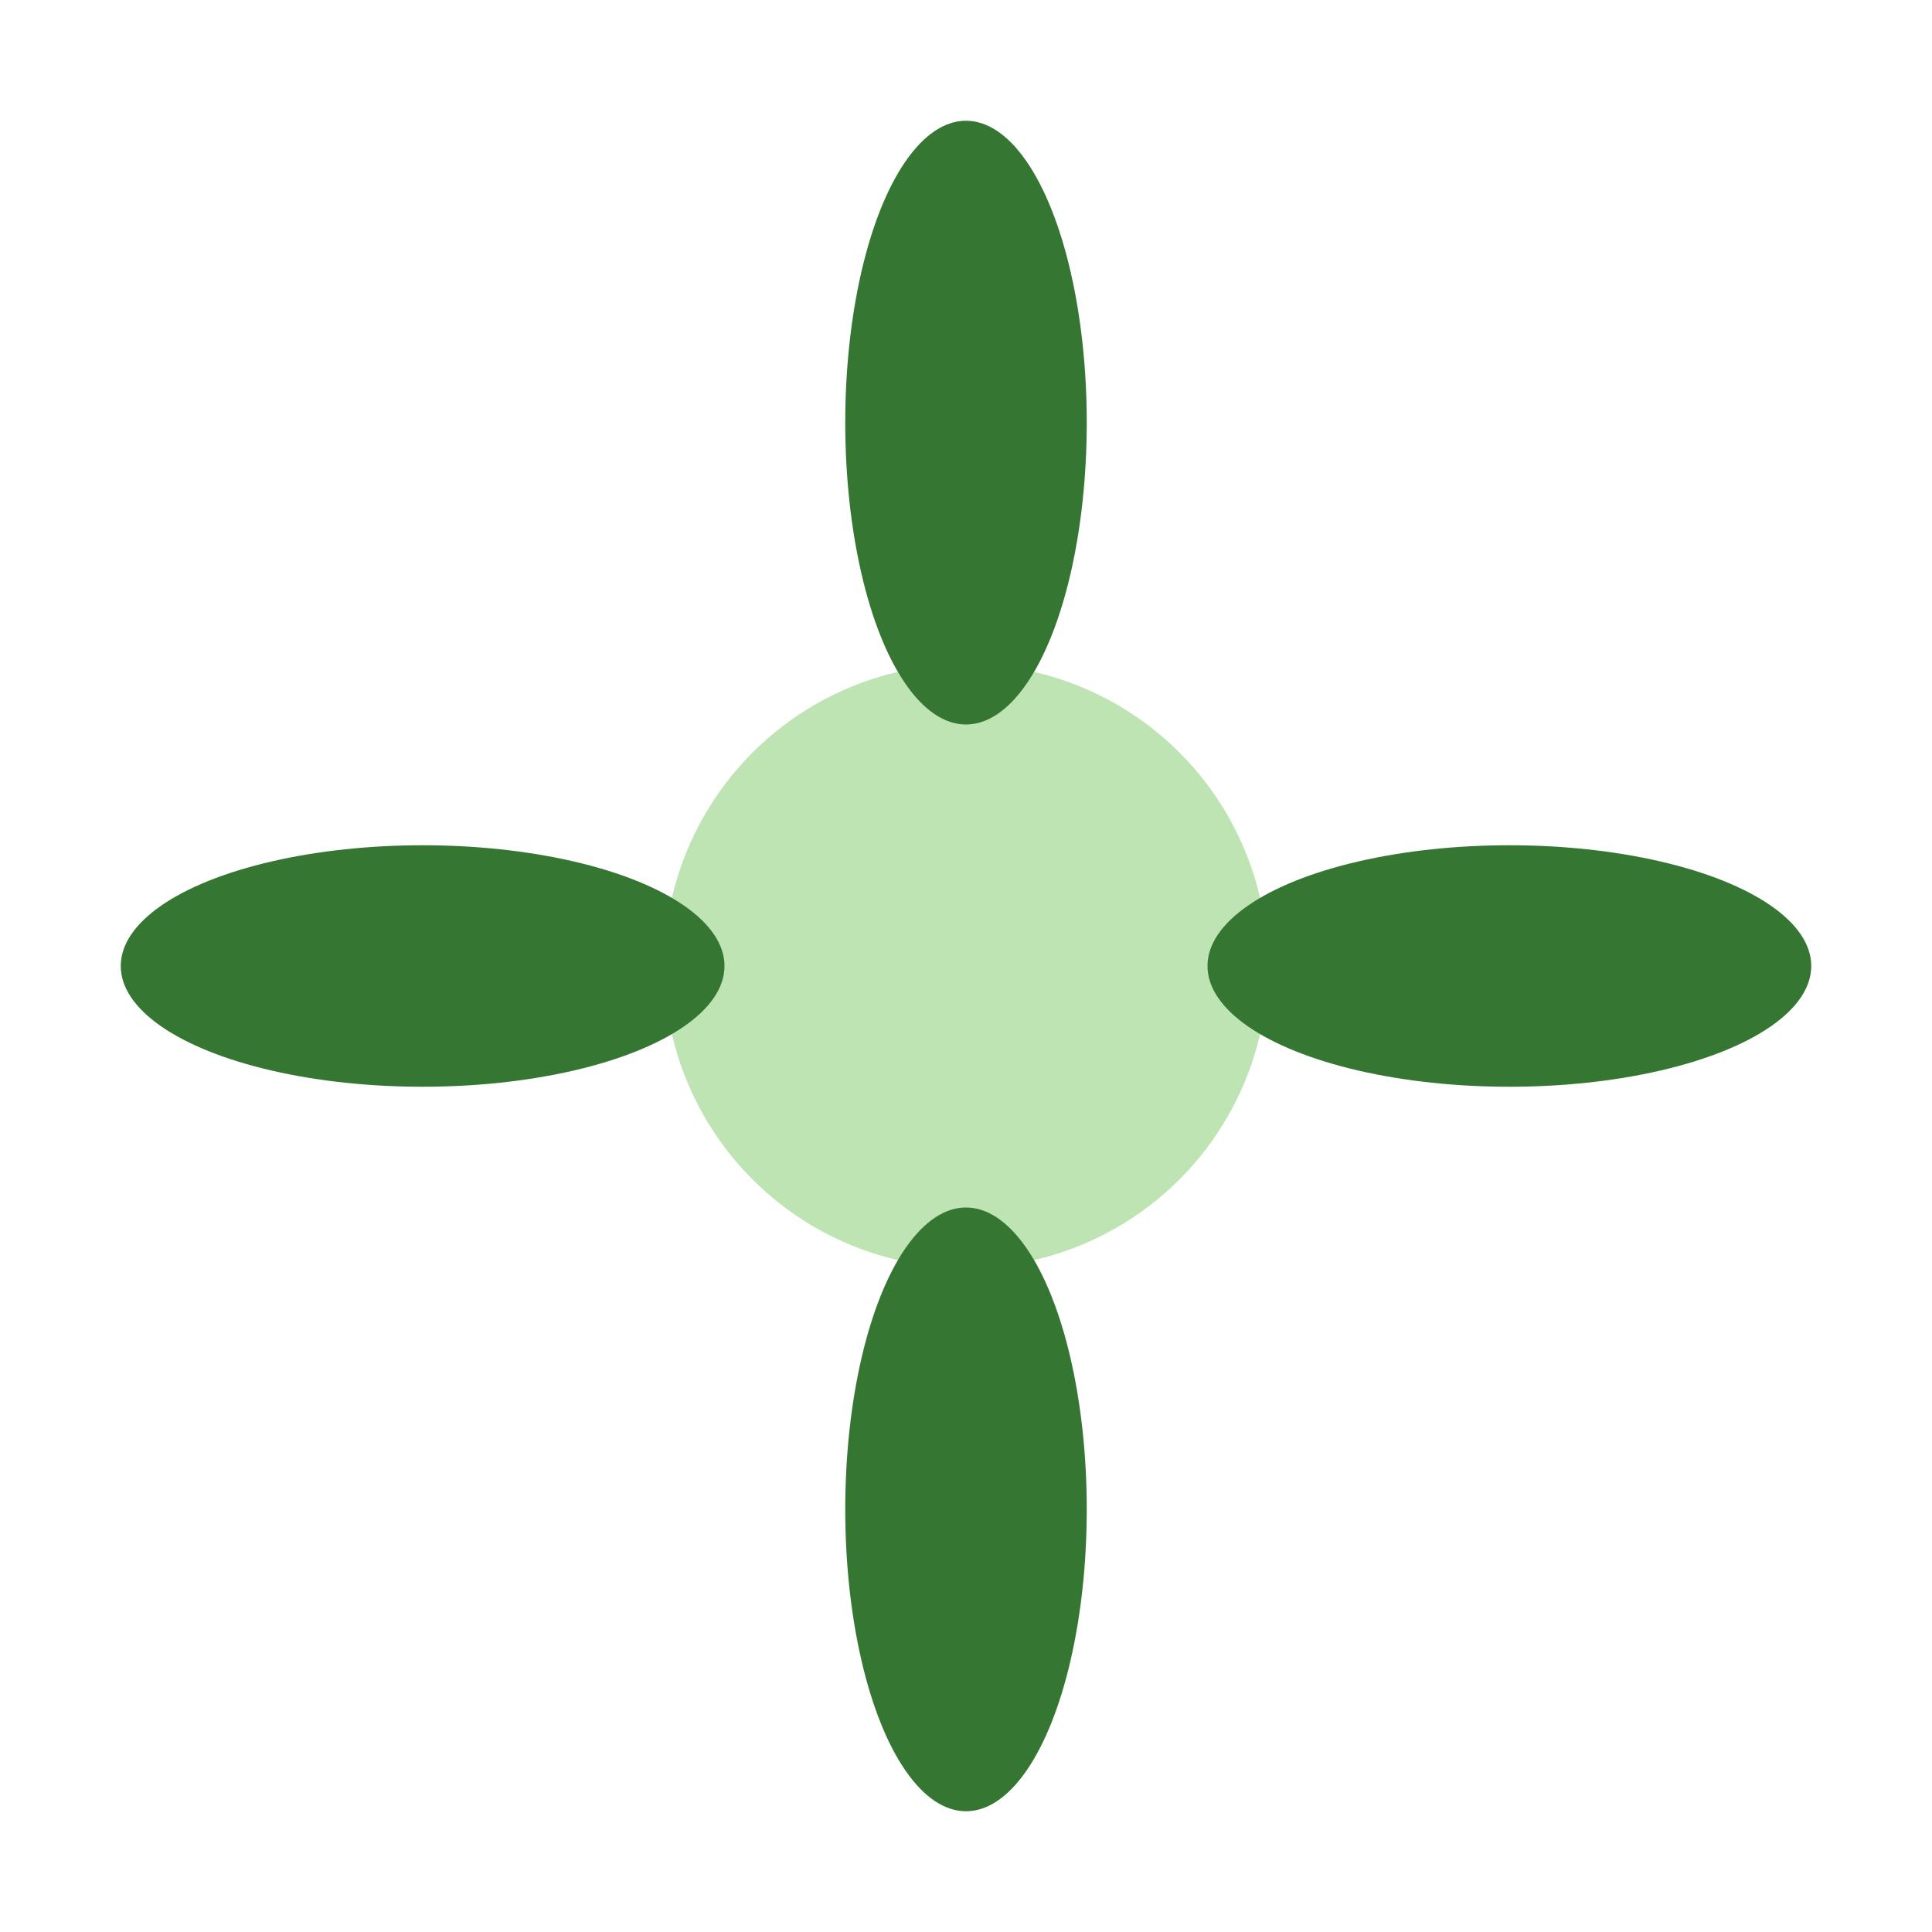 <?xml version="1.0" encoding="UTF-8"?>
<svg xmlns="http://www.w3.org/2000/svg" width="32" height="32" viewBox="0 0 32 32"><circle cx="16" cy="16" r="5" fill="#BEE4B3"/><g fill="#357632"><ellipse cx="16" cy="7" rx="2" ry="5"/><ellipse cx="7" cy="16" rx="5" ry="2"/><ellipse cx="16" cy="25" rx="2" ry="5"/><ellipse cx="25" cy="16" rx="5" ry="2"/></g></svg>